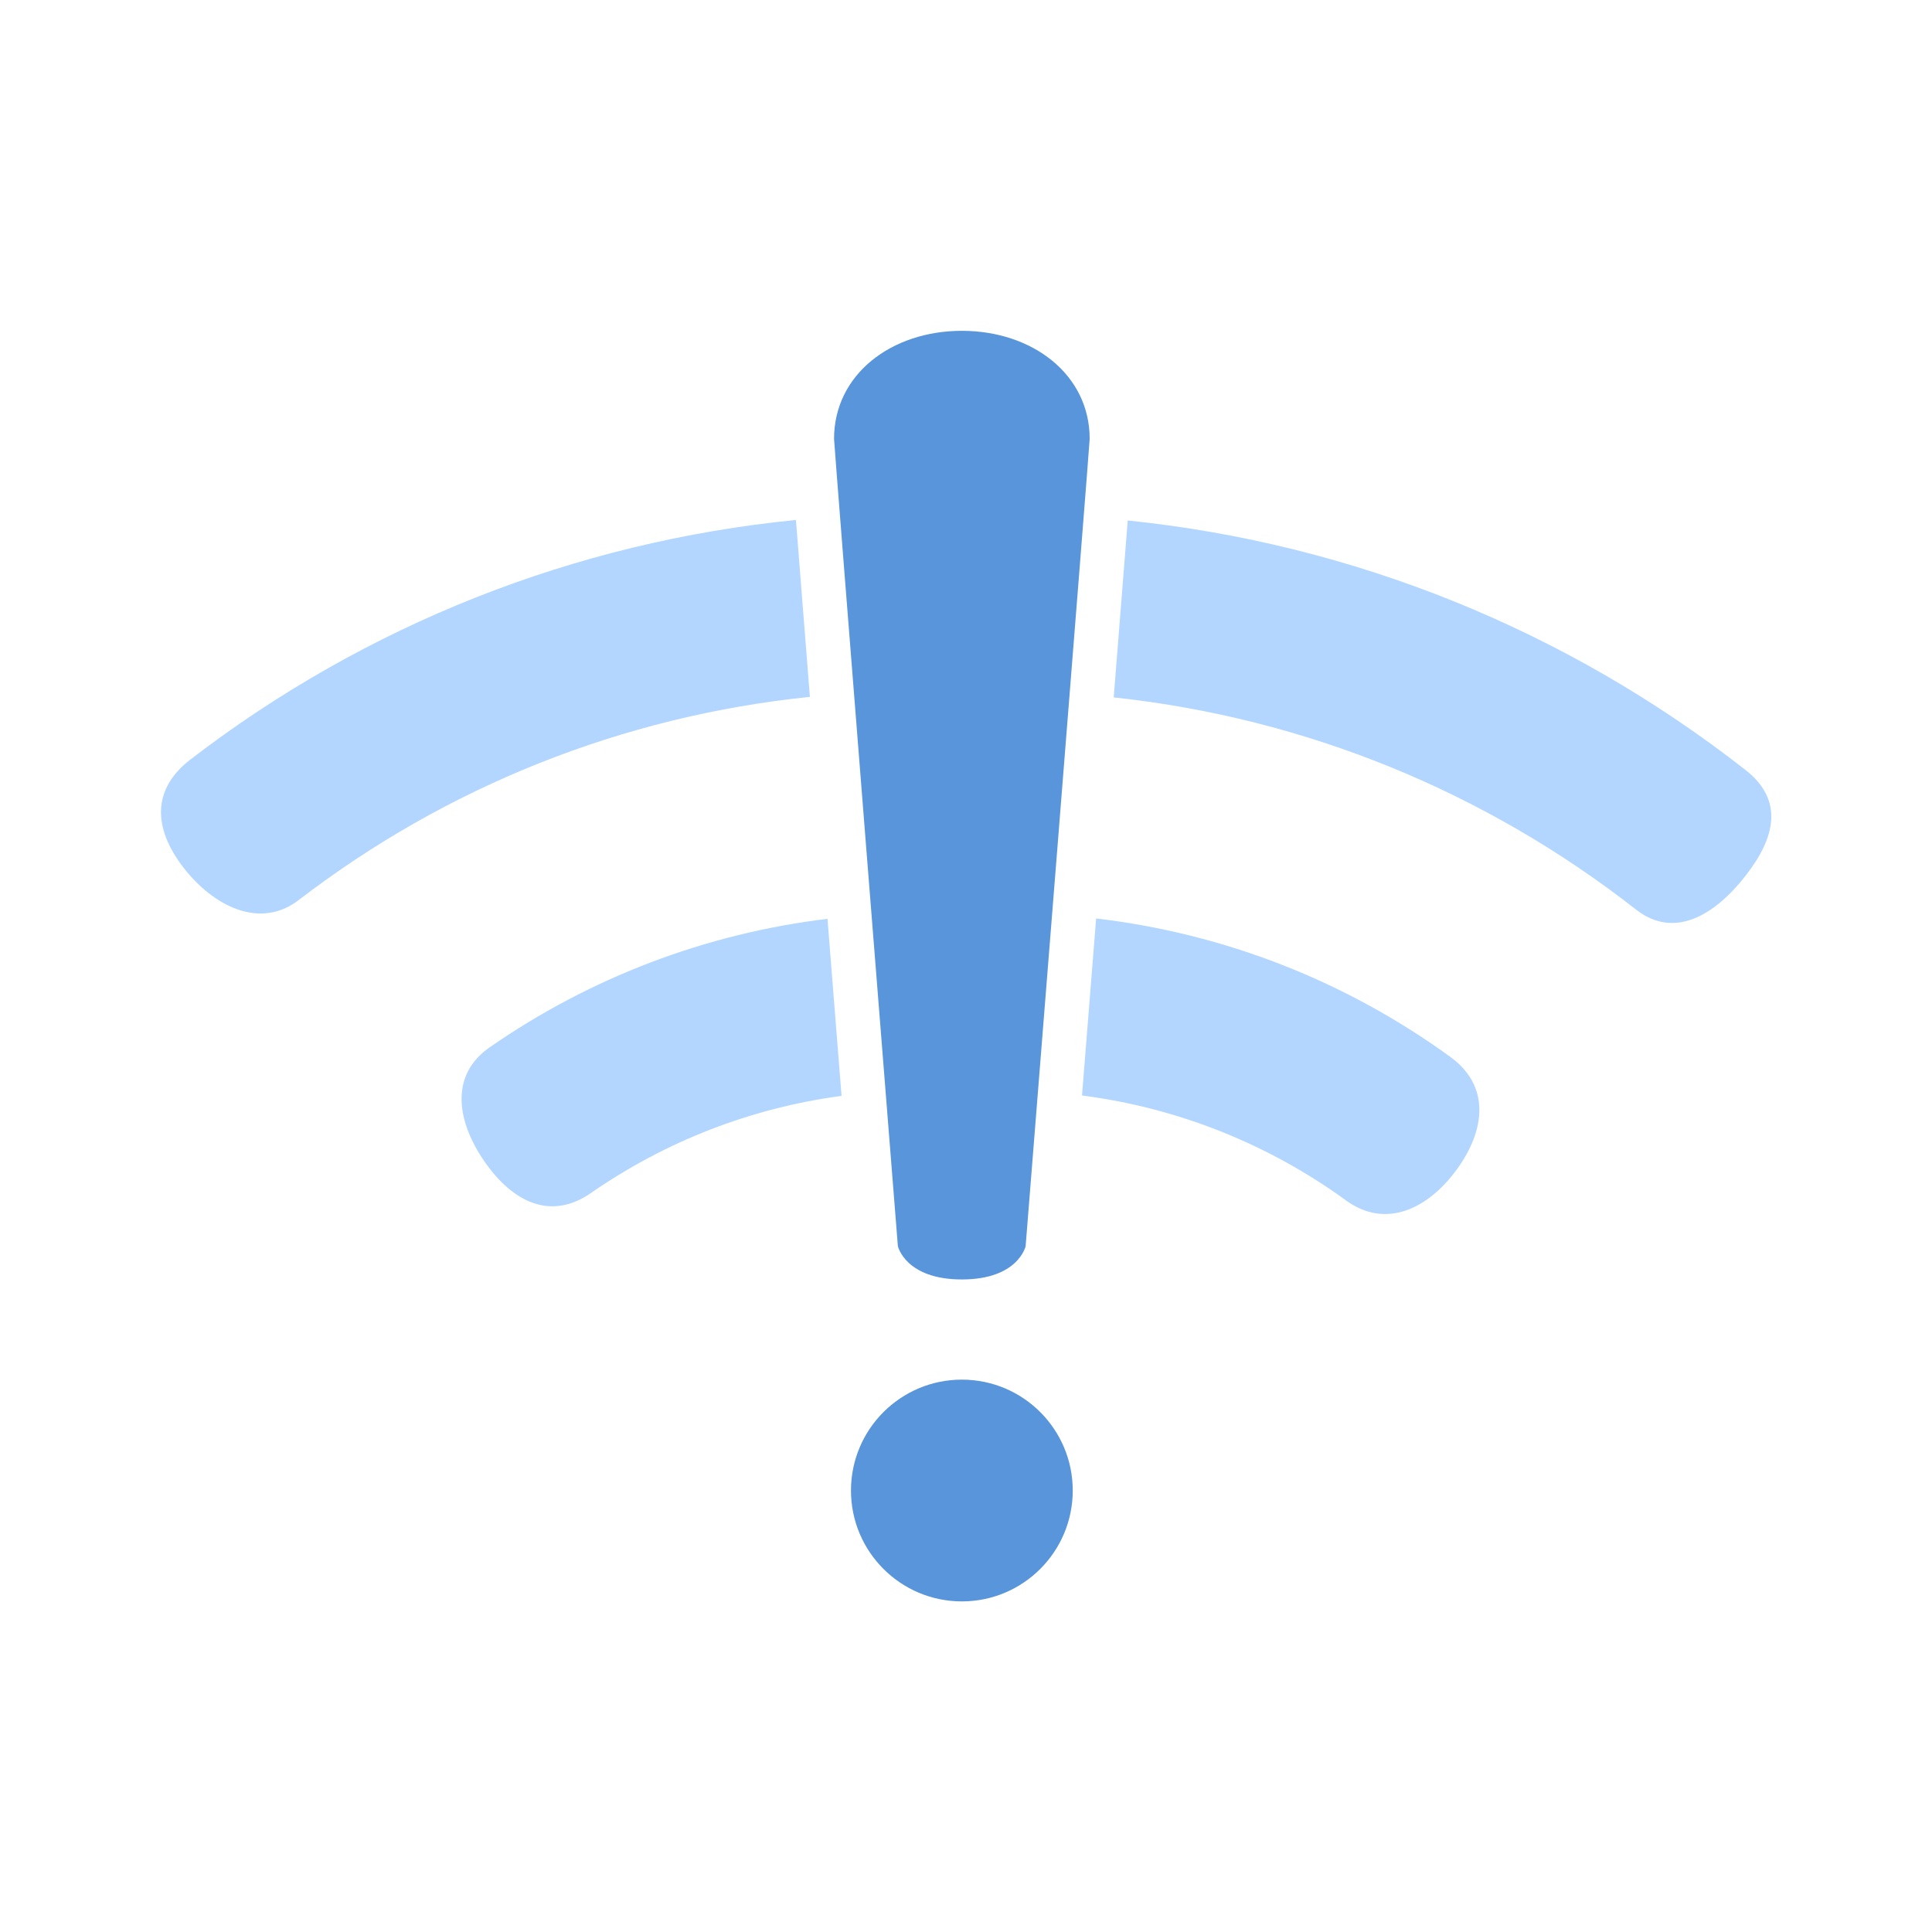 <?xml version="1.0" encoding="UTF-8" standalone="no"?>
<svg
   xmlns:dc="http://purl.org/dc/elements/1.1/"
   xmlns:cc="http://creativecommons.org/ns#"
   xmlns:rdf="http://www.w3.org/1999/02/22-rdf-syntax-ns#"
   xmlns:svg="http://www.w3.org/2000/svg"
   xmlns="http://www.w3.org/2000/svg"
   xmlns:sodipodi="http://sodipodi.sourceforge.net/DTD/sodipodi-0.dtd"
   xmlns:inkscape="http://www.inkscape.org/namespaces/inkscape"
   inkscape:version="1.0 (4035a4fb49, 2020-05-01)"
   sodipodi:docname="interneting-is-hard.svg"
   id="svg16"
   version="1.1"
   viewBox="0 0 240 240"
   height="240"
   width="240">
  <sodipodi:namedview
     inkscape:current-layer="svg16"
     inkscape:window-maximized="0"
     inkscape:window-y="28"
     inkscape:window-x="45"
     inkscape:cy="5.6687095"
     inkscape:cx="-13.509605"
     inkscape:zoom="1.5652174"
     inkscape:pagecheckerboard="true"
     showgrid="false"
     id="namedview18"
     inkscape:window-height="740"
     inkscape:window-width="1321"
     inkscape:pageshadow="2"
     inkscape:pageopacity="0"
     guidetolerance="10"
     gridtolerance="10"
     objecttolerance="10"
     borderopacity="1"
     bordercolor="#666666"
     pagecolor="#ffffff" />
  <!-- Generator: Sketch 39.1 (31720) - http://www.bohemiancoding.com/sketch -->
  <title
     id="title2">interneting-is-hard-logo</title>
  <desc
     id="desc4">Created with Sketch.</desc>
  <defs
     id="defs6" />
  <g
     transform="matrix(1.773,0,0,1.773,17.148,38.61)"
     fill-rule="evenodd"
     fill="none"
     stroke-width="1"
     stroke="none"
     id="Page-1">
    <g
       id="interneting-is-hard-logo">
      <g
         transform="translate(1,1)"
         id="Group">
        <path
           fill="#b2d6ff"
           id="Combined-Shape"
           d="m 45.095,13.655 c -15.534,1.537 -30.139,7.35 -42.416,16.775 -2.723,2.09 -2.614,4.821 -0.524,7.544 2.09,2.723 5.371,4.406 8.094,2.316 C 20.626,32.324 32.944,27.395 46.073,26.05 45.692,21.24 45.348,16.885 45.095,13.655 Z M 67.36,26.086 c 13.42,1.437 26.035,6.604 36.599,14.869 2.704,2.115 5.545,0.345 7.66,-2.358 2.115,-2.704 2.704,-5.317 0,-7.432 C 99.144,21.405 84.211,15.323 68.342,13.69 68.087,16.925 67.742,21.279 67.36,26.086 Z" />
        <path
           fill="#5995da"
           id="Combined-Shape-Copy"
           d="m 61.188,64.535 c 0,0 4.487,-56.159 4.487,-56.563 0,-4.508 -4.009,-7.57 -8.955,-7.57 -4.946,0 -8.955,3.062 -8.955,7.57 0,0.403 4.472,56.563 4.472,56.563 0,0 0.526,2.332 4.483,2.332 3.956,-4e-6 4.468,-2.332 4.468,-2.332 z" />
        <path
           fill="#b2d6ff"
           id="path10"
           d="m 47.306,41.599 c -8.549,1.034 -16.637,4.127 -23.666,9.001 -2.821,1.956 -2.317,5.191 -0.361,8.012 1.956,2.821 4.624,4.16 7.445,2.203 5.231,-3.628 11.22,-5.962 17.567,-6.811 -0.289,-3.635 -0.63,-7.928 -0.986,-12.406 z m 17.833,12.379 c 6.72,0.865 13.051,3.397 18.507,7.359 2.777,2.017 5.745,0.586 7.762,-2.191 2.017,-2.777 2.321,-5.85 -0.457,-7.867 -7.299,-5.301 -15.809,-8.648 -24.823,-9.704 -0.357,4.476 -0.699,8.767 -0.989,12.403 z" />
        <circle
           r="7.769"
           cy="81.655"
           cx="56.72"
           fill="#5995da"
           id="Oval-2-Copy-34" />
      </g>
    </g>
  </g>
</svg>
